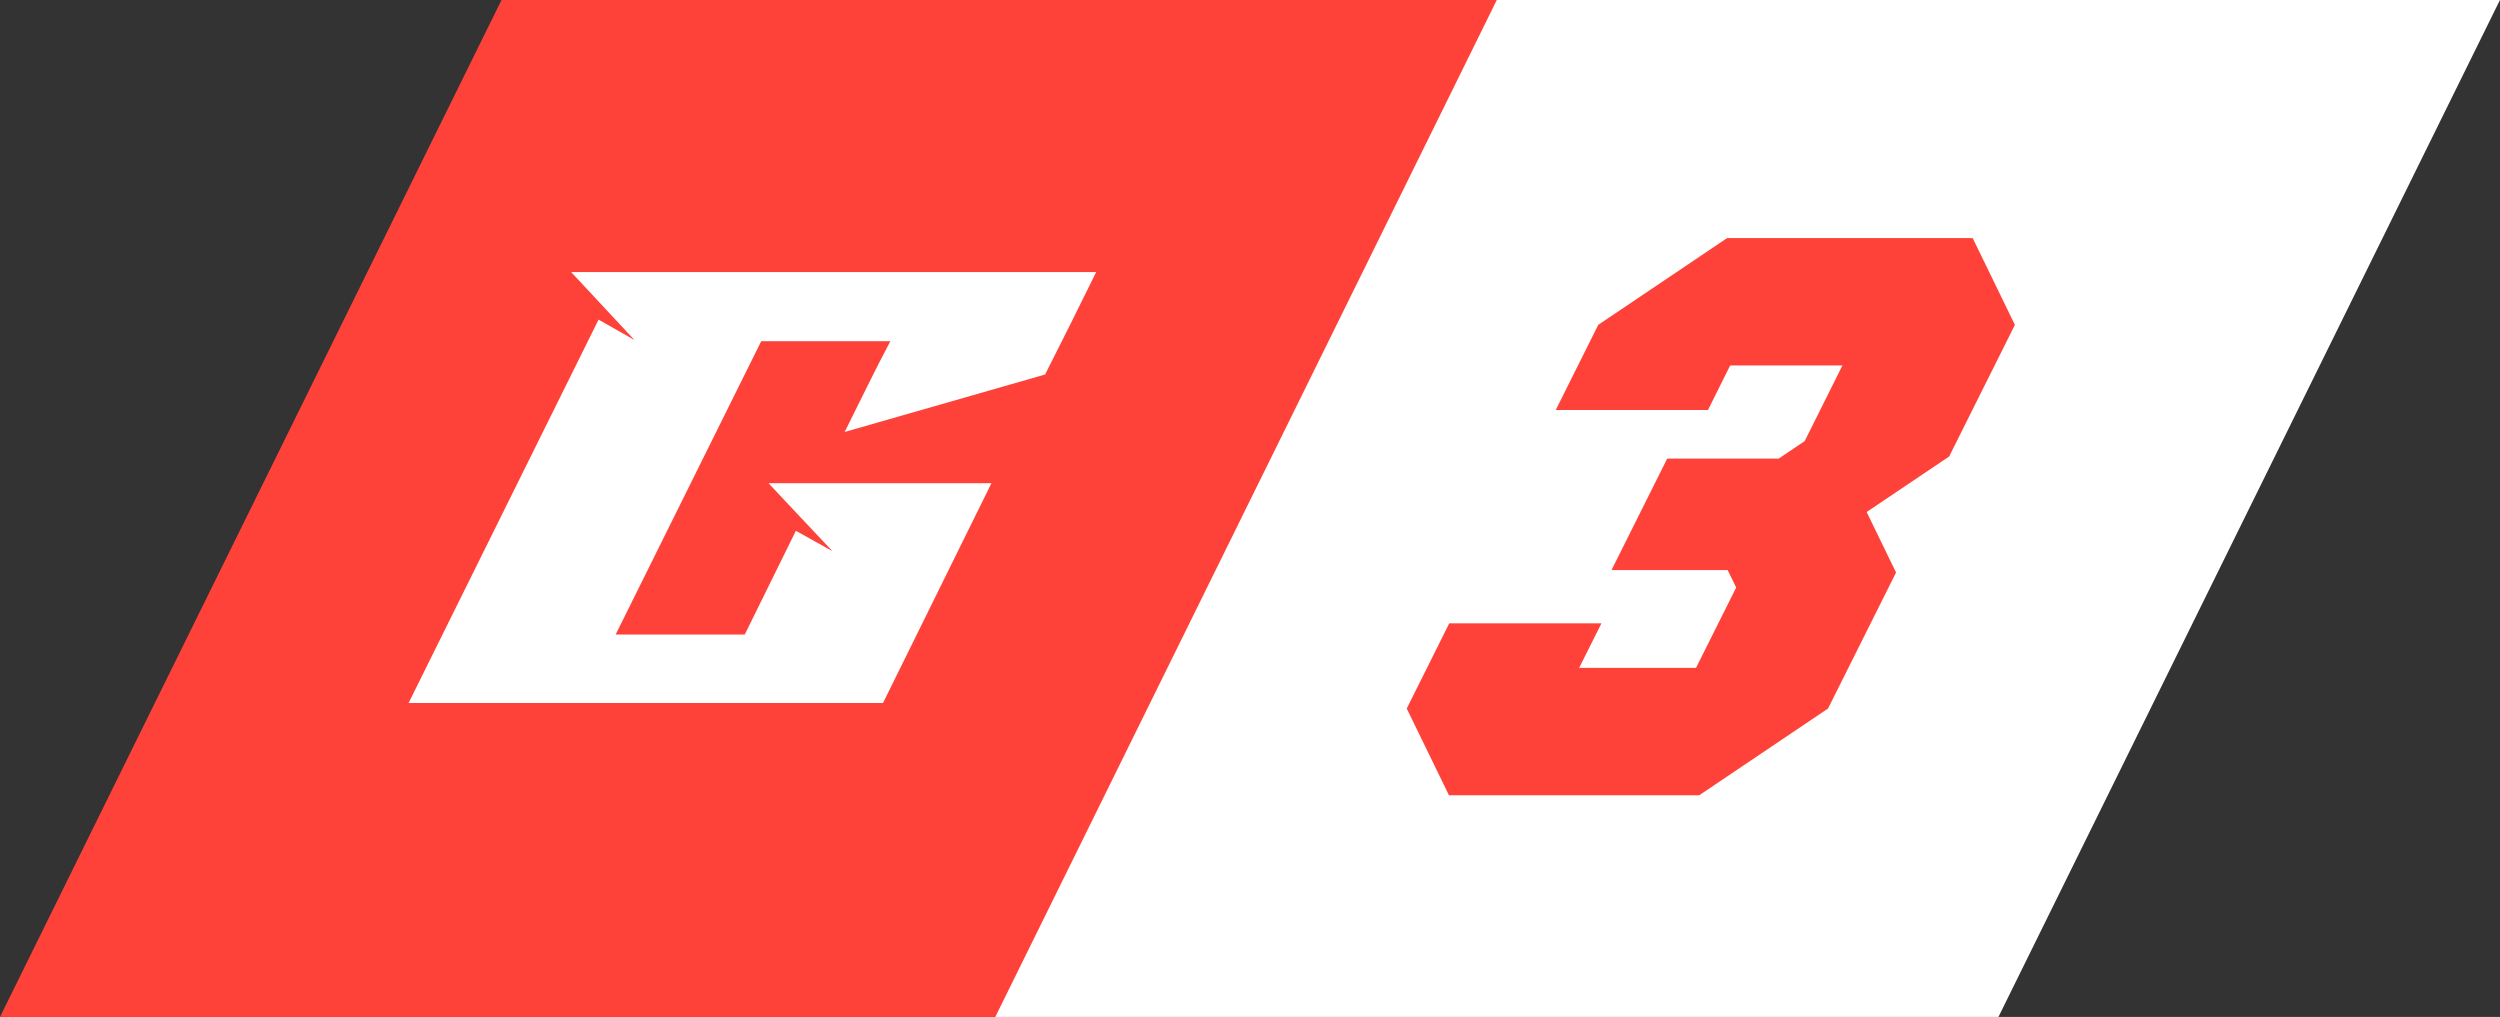 <svg width="118" height="48" viewBox="0 0 118 48" fill="none" xmlns="http://www.w3.org/2000/svg">
<rect x="0" y="0" width="118" height="48" fill="#333333" stroke="none"/>
<path d="M47.345 48H0L23.672 0H71.022L47.345 48Z" fill="#FF4239"/>
<path d="M94.326 48H46.977L70.649 0H117.998L94.326 48Z" fill="white"/>
<path d="M19.282 33.187L28.252 15.087L29.946 16.048C28.971 14.999 27.963 13.922 26.956 12.84H51.741C50.935 14.474 50.129 16.104 49.328 17.677L39.868 20.389C40.587 18.959 41.279 17.501 42.025 16.104H35.93L29.058 29.951H35.152L37.565 25.054L39.291 26.015C38.284 24.938 37.277 23.889 36.274 22.807H46.796L41.677 33.182H19.277L19.282 33.187Z" fill="white"/>
<path d="M92.012 21.539L88.106 24.167L89.494 27.022L86.284 33.442L80.204 37.536H68.39L66.398 33.442L68.404 29.422H75.588L74.535 31.524H80.052L81.948 27.732L81.545 26.906H76.064L78.692 21.646H83.954L85.181 20.82L86.962 17.25H81.664L80.616 19.353H73.431L75.437 15.333L81.518 11.238H93.111L95.103 15.333L92.008 21.53L92.012 21.539Z" fill="#FF4239"/>
</svg>
